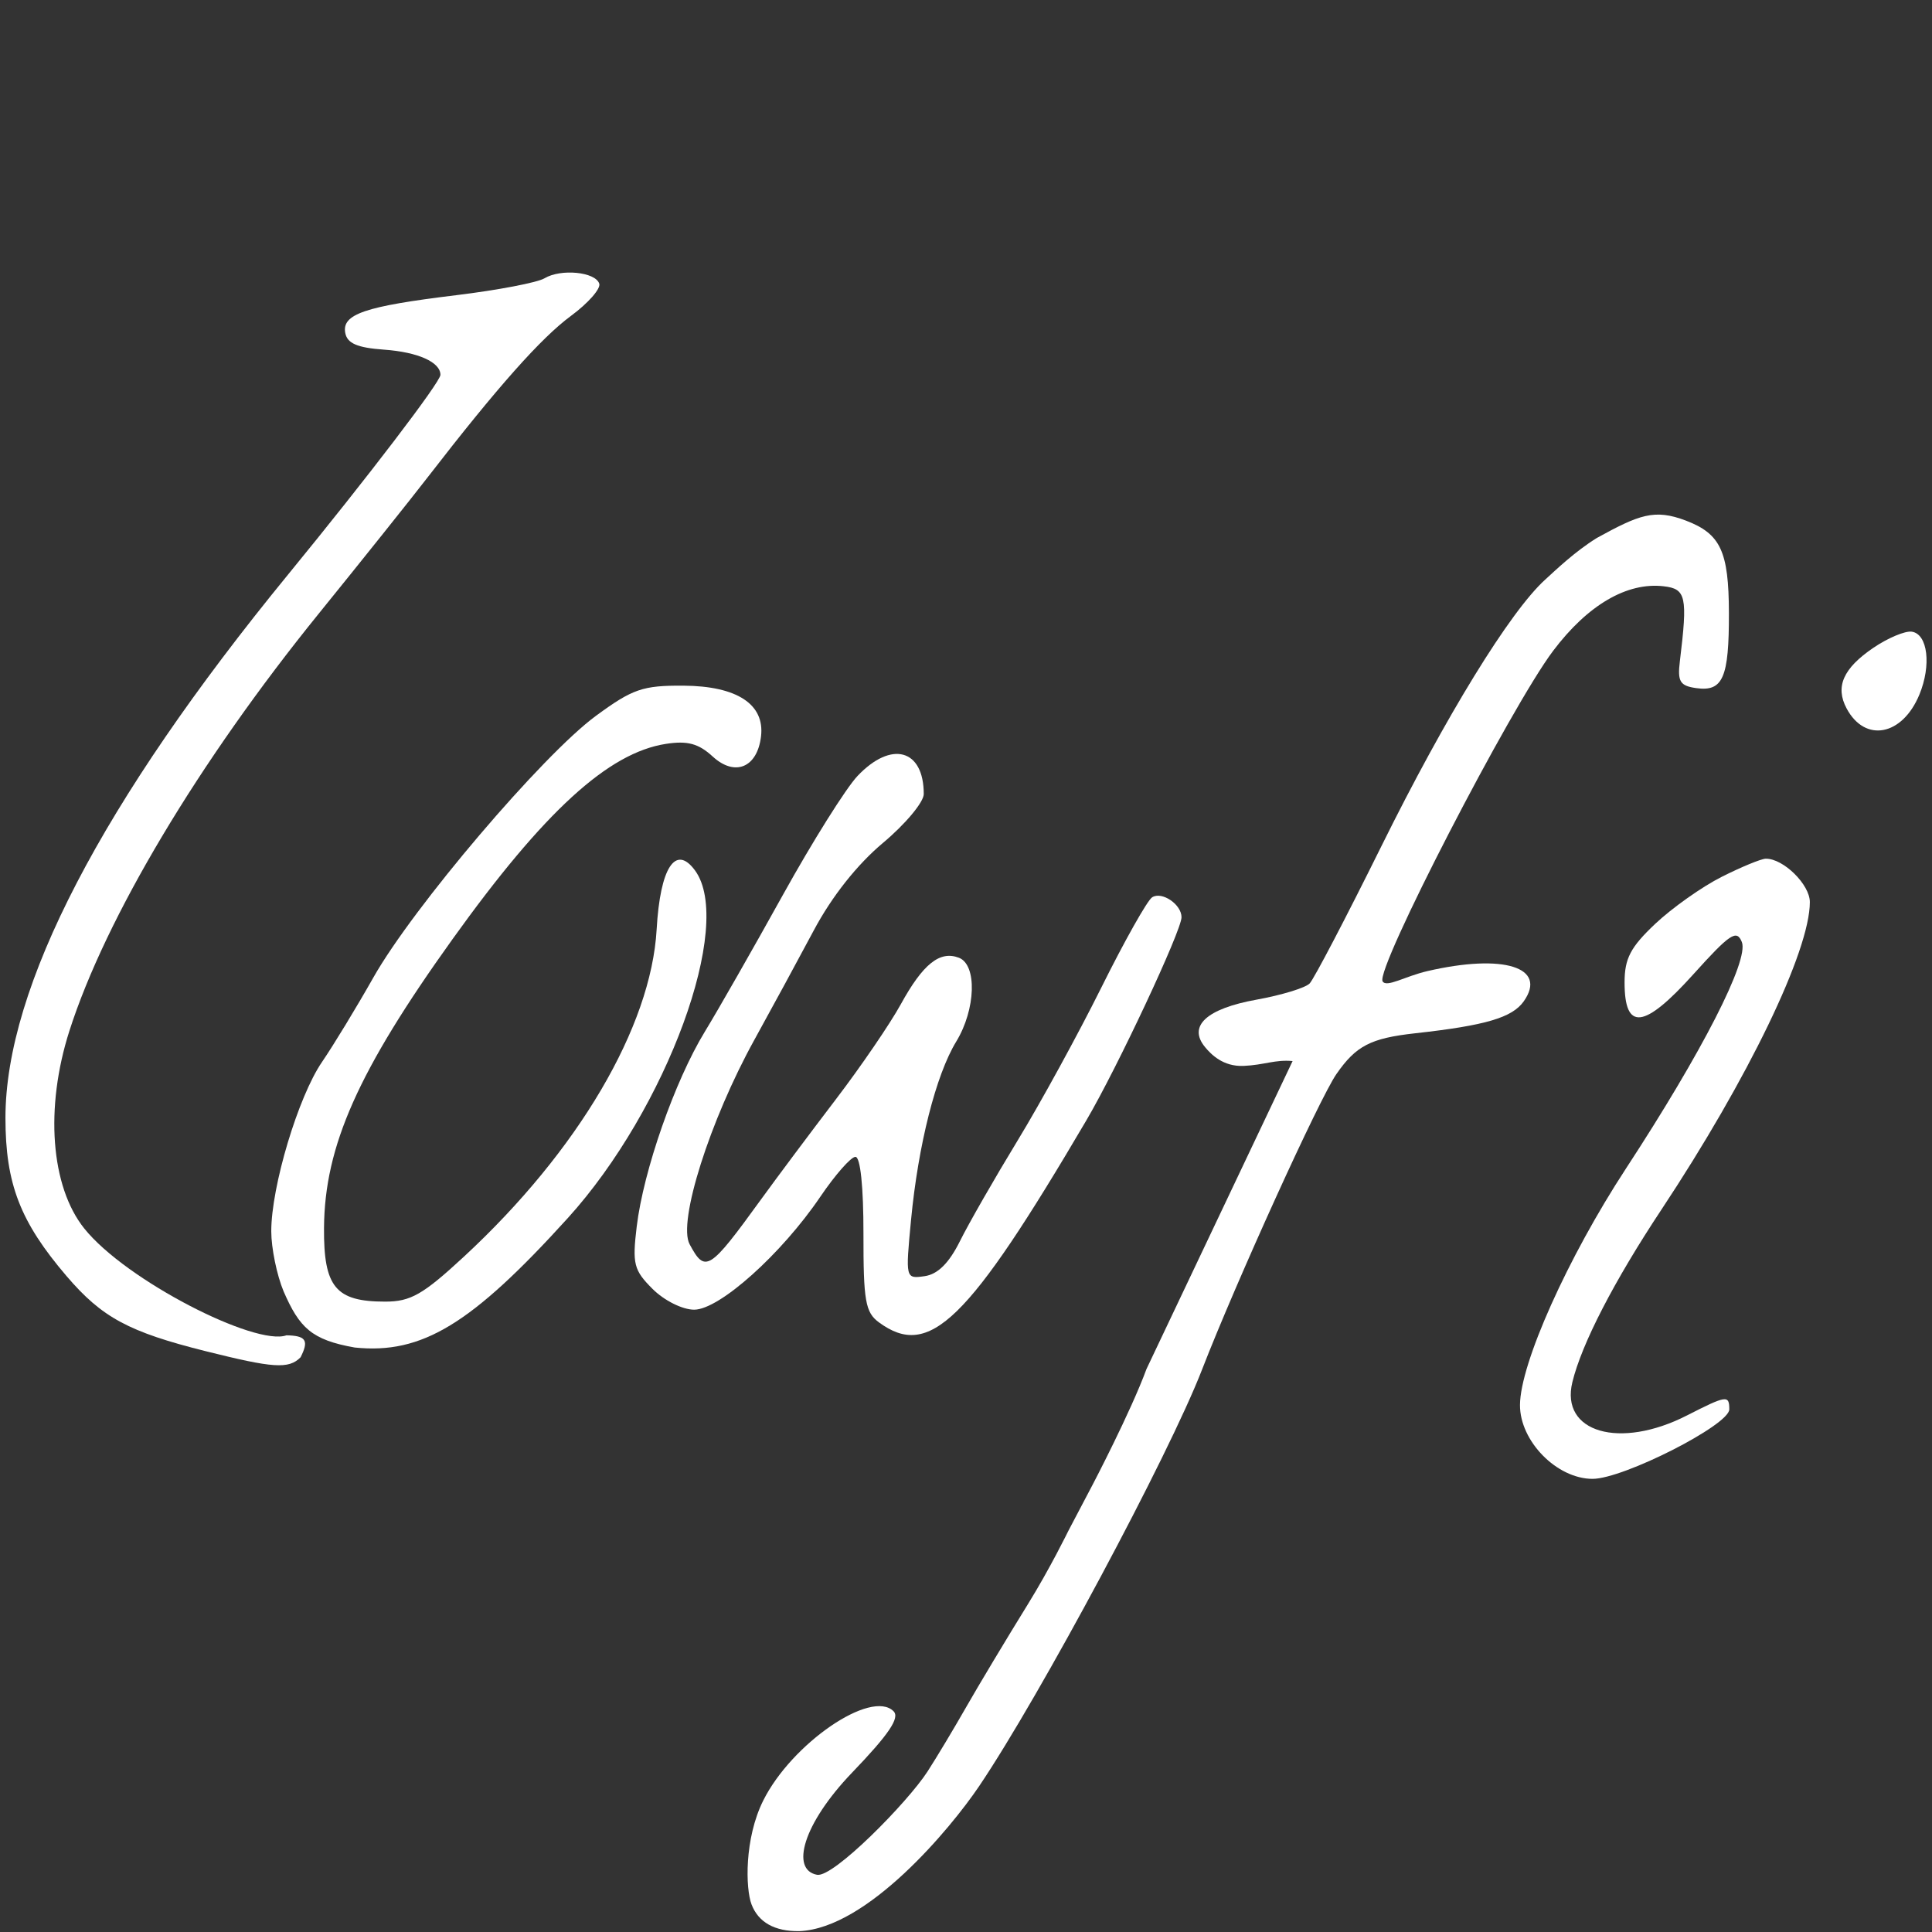<svg width="128" height="128" viewBox="0 0 128 128" fill="none" xmlns="http://www.w3.org/2000/svg">
<rect x="0" y="0" width="128" height="128" fill="#333333" stroke="none"/>
<path fill-rule="evenodd" clip-rule="evenodd" d="M122.344 46.939C121.573 45.499 122.114 44.276 124.125 42.912C125.078 42.266 126.217 41.788 126.657 41.85C127.719 42 127.97 44.074 127.162 46.025C126.032 48.752 123.565 49.221 122.344 46.939Z" fill="white"/>
<path fill-rule="evenodd" clip-rule="evenodd" d="M114.068 58.092C112.765 58.748 110.784 60.149 109.665 61.204C108.025 62.752 107.632 63.502 107.632 65.09C107.632 68.324 108.921 68.175 112.174 64.566C114.614 61.857 115.063 61.557 115.402 62.413C115.883 63.622 112.771 69.702 107.717 77.43C103.861 83.326 100.717 90.342 100.703 93.082C100.691 95.479 103.145 97.978 105.512 97.978C107.553 97.978 114.57 94.412 114.57 93.375C114.57 92.412 114.392 92.437 111.761 93.779C107.31 96.05 103.364 94.903 104.173 91.573C104.79 89.031 106.933 84.88 110.077 80.135C115.828 71.454 119.907 63.002 119.907 59.765C119.907 58.602 118.152 56.875 116.986 56.891C116.684 56.895 115.372 57.435 114.068 58.092Z" fill="white"/>
<path d="M102.374 38.4C103.065 37.774 104.328 36.551 105.796 35.641C108.603 34.1 109.608 33.698 111.69 34.489C113.993 35.365 114.535 36.527 114.545 40.606C114.555 44.909 114.149 45.84 112.375 45.589C111.302 45.436 111.131 45.156 111.296 43.808C111.818 39.519 111.708 39.013 110.222 38.842C107.793 38.56 105.197 40.075 102.903 43.114C100.093 46.837 91.109 64.221 91.601 65.017C91.867 65.447 93.076 64.685 94.57 64.338C99.607 63.171 102.533 64.083 100.959 66.331C100.196 67.42 98.434 67.941 93.763 68.457C90.806 68.785 89.844 69.283 88.541 71.159C87.412 72.786 81.884 84.946 79.625 90.773C77.431 96.429 68.897 112.374 64.874 118.333C62.956 121.173 57.472 127.748 52.971 127.942C51.294 127.972 50.236 127.331 49.794 126.18C49.389 125.125 49.309 121.81 50.567 119.289C52.455 115.504 57.722 111.897 59.201 113.375C59.632 113.807 58.891 114.903 56.453 117.441C53.195 120.835 52.357 123.885 54.136 124.21C55.214 124.406 60.121 119.426 61.455 117.361C62.049 116.442 63.198 114.527 64.009 113.104C64.819 111.683 66.67 108.598 68.121 106.25C69.573 103.901 70.784 101.418 70.784 101.418L72.404 98.337C72.404 98.337 74.907 93.557 75.958 90.701L85.638 70.298C84.476 70.188 83.757 70.561 82.39 70.619C81.024 70.677 80.23 69.846 79.843 69.38C78.681 67.98 79.929 66.828 83.254 66.229C84.902 65.932 86.484 65.449 86.768 65.156C87.052 64.862 89.193 60.766 91.525 56.054C95.788 47.438 100.044 40.514 102.374 38.4Z" fill="white"/>
<path fill-rule="evenodd" clip-rule="evenodd" d="M51.872 59.285C53.824 55.763 56.046 52.221 56.81 51.413C59.052 49.044 61.201 49.629 61.201 52.608C61.201 53.143 59.986 54.599 58.501 55.843C56.79 57.275 55.112 59.395 53.921 61.63C52.887 63.569 51.113 66.837 49.979 68.891C47.025 74.239 44.897 80.955 45.687 82.431C46.721 84.363 46.992 84.194 50.404 79.487C51.499 77.977 53.743 74.975 55.391 72.816C57.038 70.657 58.969 67.831 59.68 66.536C61.149 63.861 62.265 62.968 63.53 63.453C64.745 63.919 64.651 66.877 63.353 69.006C62.01 71.208 60.834 75.852 60.36 80.813C59.988 84.722 59.989 84.729 61.261 84.549C62.127 84.426 62.875 83.684 63.596 82.234C64.179 81.059 65.9 78.058 67.42 75.562C68.94 73.067 71.437 68.504 72.969 65.422C74.501 62.34 76.014 59.652 76.332 59.449C76.978 59.035 78.279 59.917 78.279 60.769C78.279 61.659 74.023 70.743 71.973 74.228C64.115 87.587 61.575 90.061 58.234 87.612C57.333 86.95 57.2 86.188 57.206 81.741C57.21 78.63 57.002 76.635 56.672 76.644C56.374 76.651 55.331 77.838 54.352 79.281C51.767 83.093 47.66 86.77 45.989 86.77C45.216 86.77 44.002 86.164 43.23 85.391C41.989 84.151 41.885 83.739 42.185 81.255C42.634 77.541 44.706 71.615 46.694 68.356C47.59 66.89 49.919 62.807 51.872 59.285Z" fill="white"/>
<path d="M37.62 80.699C31.237 87.742 27.954 89.737 23.503 89.277C20.641 88.771 19.84 87.97 18.79 85.558C18.34 84.482 17.972 82.689 17.972 81.572C17.972 78.609 19.756 72.662 21.335 70.357C22.088 69.257 23.621 66.736 24.741 64.755C27.37 60.106 35.957 50.012 39.487 47.422C41.916 45.64 42.581 45.411 45.276 45.427C48.83 45.449 50.678 46.659 50.419 48.797C50.169 50.86 48.688 51.471 47.216 50.12C46.281 49.262 45.549 49.063 44.123 49.283C40.301 49.871 36.046 53.764 29.982 62.22C23.727 70.942 21.508 75.926 21.467 81.342C21.437 85.271 22.235 86.236 25.516 86.236C27.207 86.236 28.02 85.772 30.75 83.244C38.3 76.254 43.139 68.031 43.505 61.569C43.737 57.477 44.76 55.91 46.049 57.673C48.655 61.236 44.18 73.459 37.62 80.699Z" fill="white"/>
<path d="M36.07 18.44C37.159 17.787 39.445 18.011 39.703 18.794C39.811 19.127 38.967 20.088 37.826 20.929C35.844 22.392 32.952 25.649 28.355 31.595C27.195 33.097 23.933 37.18 21.107 40.668C13.169 50.468 6.996 60.8 4.597 68.301C2.967 73.4 3.358 78.606 5.58 81.386C8.338 84.834 16.926 89.203 18.979 88.468L19.208 88.476C20.294 88.535 20.446 88.876 19.914 89.923C19.124 90.727 18.069 90.63 13.637 89.522C8.533 88.246 6.76 87.291 4.42 84.556C1.338 80.955 0.361 78.431 0.361 74.062C0.361 65.416 6.749 53.133 19.08 38.072C24.374 31.605 29.18 25.308 29.18 24.835C29.18 23.991 27.689 23.325 25.438 23.165C23.674 23.039 23.005 22.751 22.875 22.062C22.638 20.812 24.158 20.294 30.231 19.556C32.976 19.222 35.603 18.72 36.07 18.44Z" fill="white"/>
</svg>
